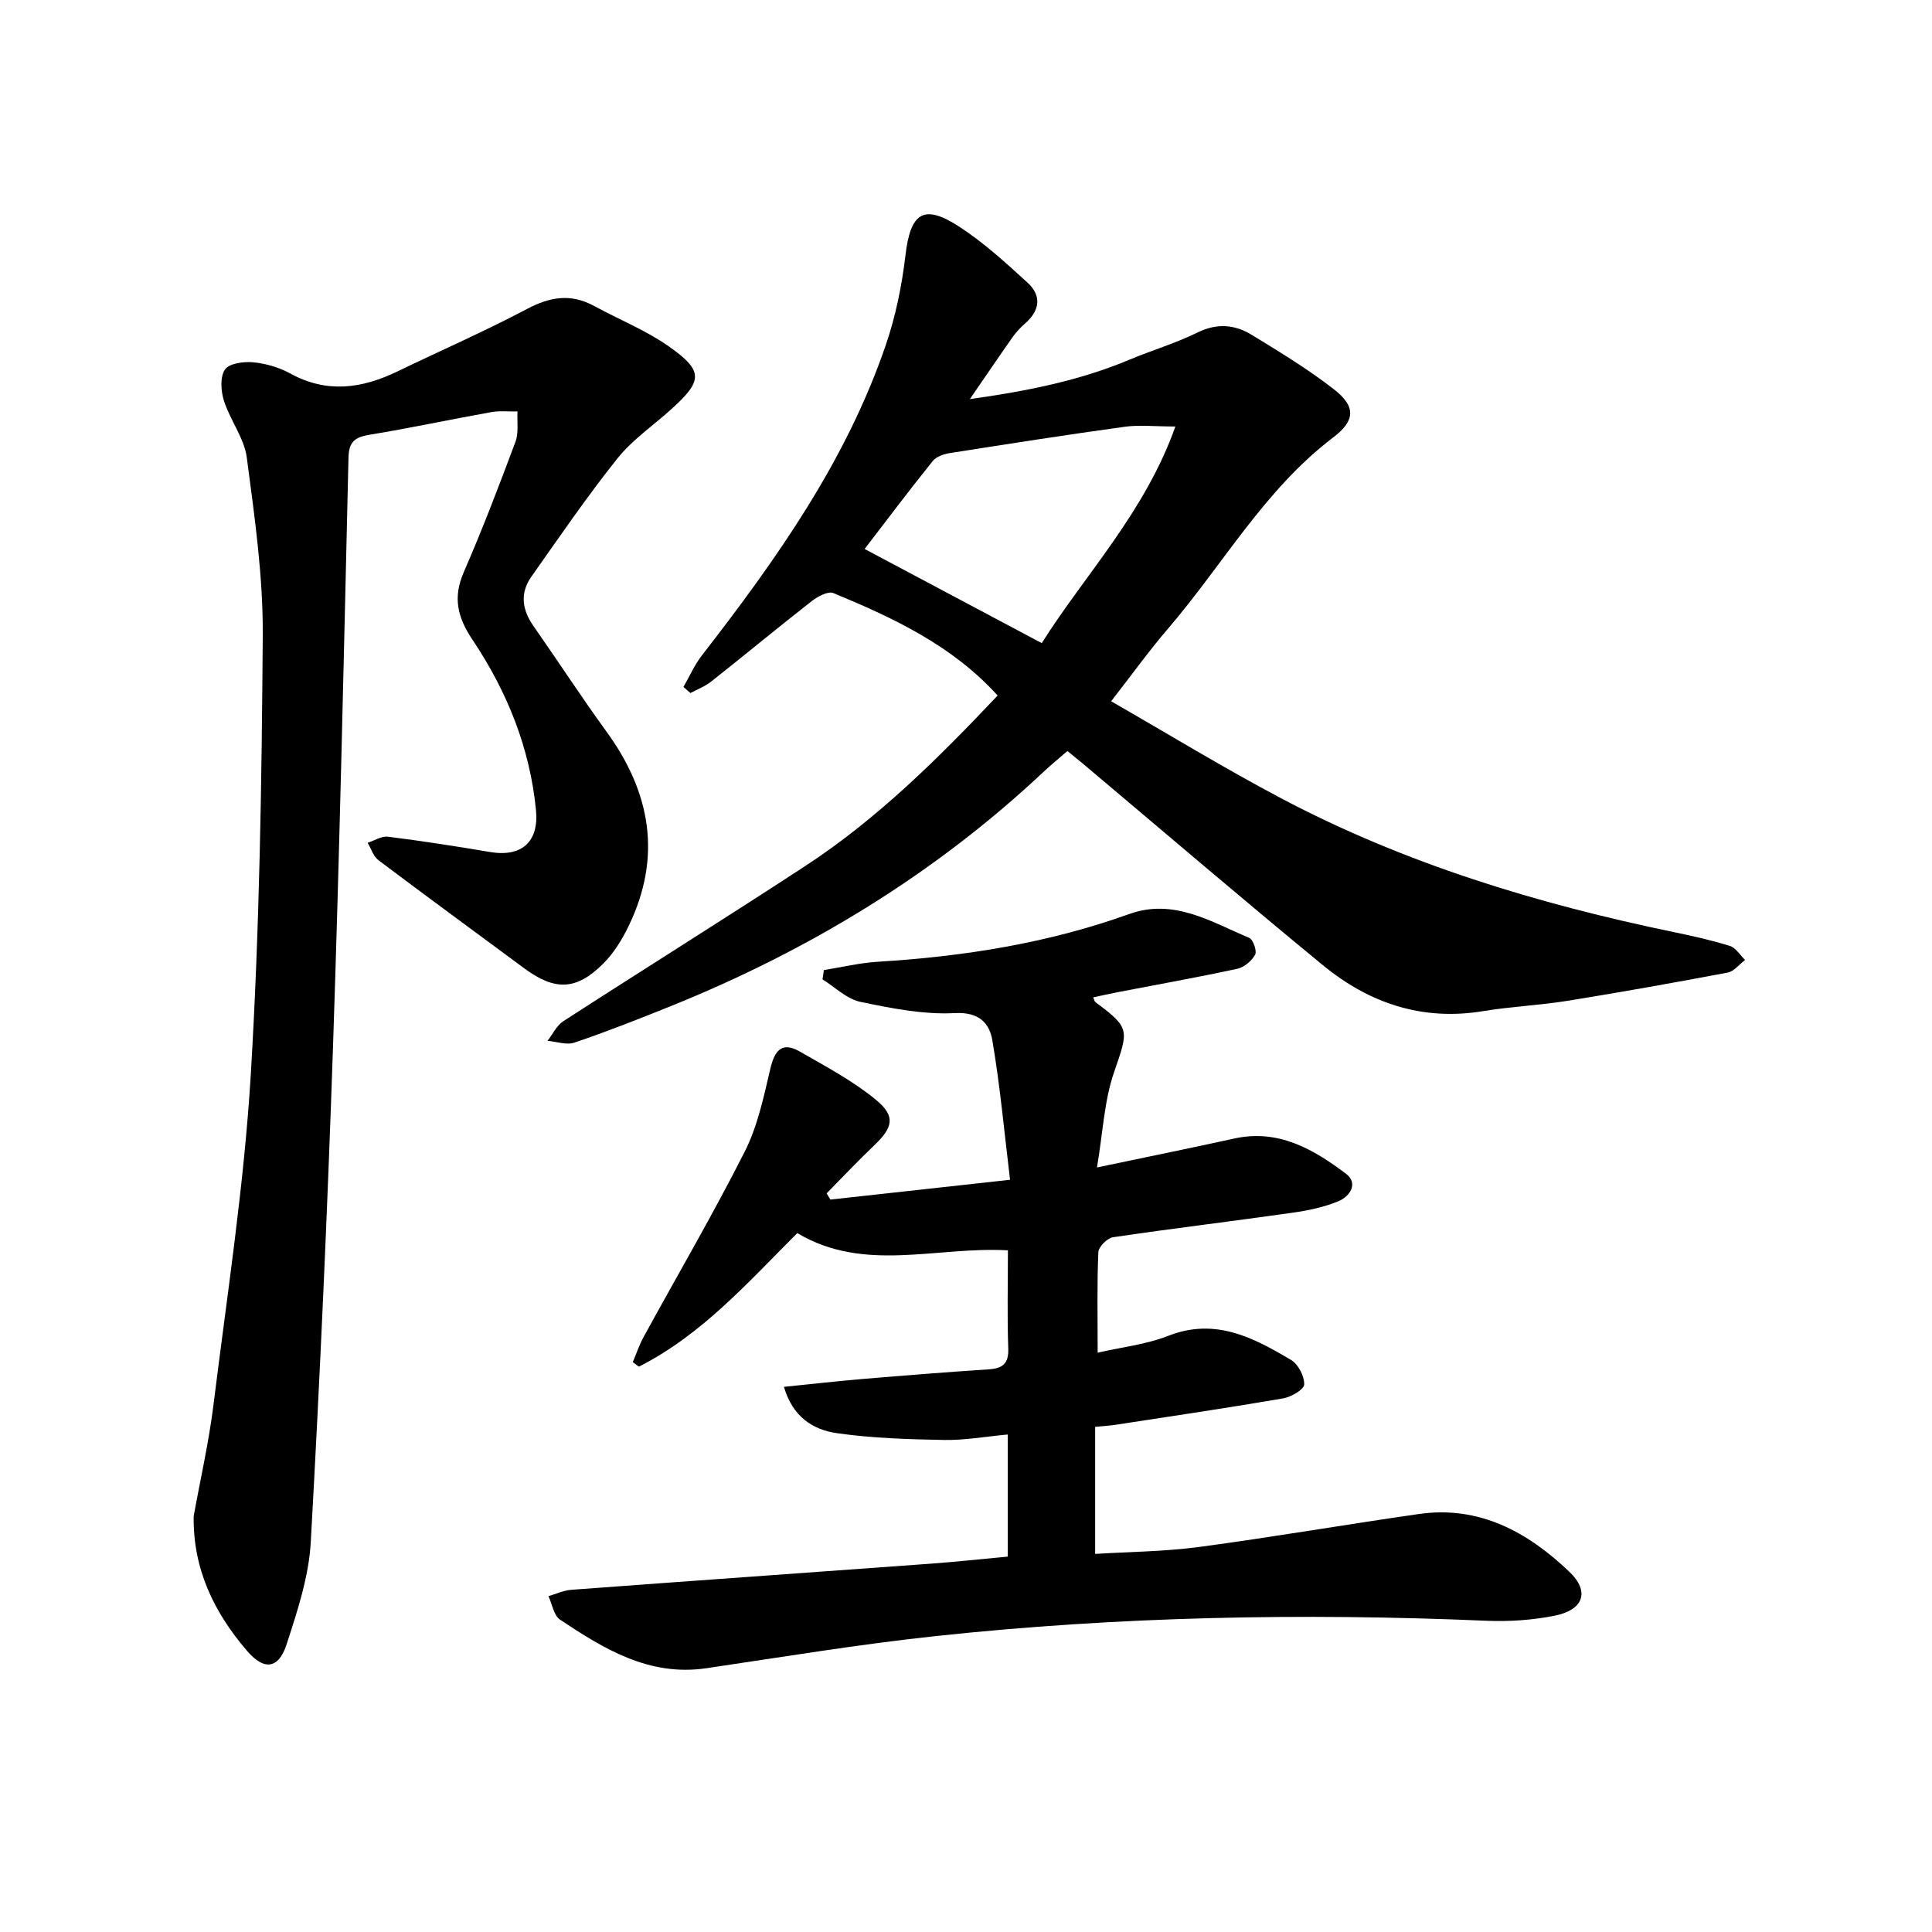 <svg enable-background="new 0 0 400 400" viewBox="0 0 400 400" xmlns="http://www.w3.org/2000/svg"><path d="m171.93 248.36c12.02-1.33 24.04-2.65 37.19-4.1-1.2-9.9-2.06-19.49-3.68-28.94-.6-3.47-2.73-5.83-7.72-5.57-6.49.34-13.16-.98-19.6-2.33-2.81-.59-5.23-3.04-7.83-4.65.1-.64.19-1.29.29-1.93 3.72-.59 7.43-1.49 11.17-1.72 17.78-1.08 35.21-3.84 52.04-9.88 9.23-3.31 16.92 1.61 24.84 4.93.82.34 1.64 2.73 1.23 3.49-.71 1.29-2.28 2.62-3.71 2.92-8.19 1.77-16.45 3.24-24.68 4.83-1.7.33-3.39.71-5.13 1.08.2.46.25.84.46 1 7.25 5.36 6.87 5.75 3.84 14.54-2.02 5.86-2.28 12.32-3.52 19.68 10.08-2.12 19.27-3.98 28.42-5.99 9.13-2.01 16.36 2.19 23.12 7.28 2.64 1.99.82 4.7-1.49 5.67-3 1.26-6.32 1.95-9.57 2.41-12.39 1.76-24.81 3.25-37.18 5.08-1.18.17-2.97 1.99-3.02 3.1-.29 6.63-.14 13.28-.14 20.8 4.98-1.15 10.04-1.69 14.61-3.49 9.72-3.82 17.63.36 25.44 5 1.48.88 2.76 3.37 2.71 5.07-.03 1.04-2.69 2.59-4.35 2.88-11.53 1.98-23.1 3.69-34.66 5.46-1.24.19-2.49.26-4.27.43v26.31c7.06-.44 14.33-.48 21.47-1.43 15.21-2.03 30.35-4.65 45.54-6.83 12.52-1.8 22.54 3.73 31.16 11.95 4.3 4.1 2.94 7.91-3.01 9.1-4.62.92-9.46 1.25-14.17 1.05-38.1-1.63-76.14-.89-114.06 3.18-15.87 1.7-31.64 4.32-47.44 6.65-11.82 1.74-21.13-3.97-30.27-10.05-1.31-.87-1.63-3.21-2.41-4.87 1.58-.46 3.14-1.2 4.75-1.32 24.81-1.85 49.62-3.59 74.43-5.41 5.2-.38 10.39-.95 15.91-1.46 0-8.36 0-16.62 0-25.28-4.76.44-8.98 1.21-13.19 1.13-7.41-.14-14.88-.36-22.2-1.41-4.87-.7-9.14-3.33-10.94-9.59 5.75-.58 11.02-1.18 16.31-1.63 8.68-.73 17.36-1.42 26.04-1.99 2.9-.19 4.2-1.13 4.09-4.33-.24-6.63-.07-13.28-.07-20.31-14.86-.85-29.7 4.72-43.61-3.57-10.14 10.12-19.74 21.05-32.79 27.65-.42-.31-.85-.62-1.27-.94.74-1.74 1.35-3.57 2.25-5.22 6.99-12.78 14.36-25.37 20.93-38.36 2.67-5.28 3.93-11.34 5.3-17.17.9-3.84 2.44-5.66 6.12-3.54 5.41 3.11 11.02 6.08 15.79 10.02 4.11 3.4 3.46 5.72-.45 9.44-3.36 3.2-6.55 6.59-9.81 9.9.25.42.52.85.79 1.28z"/><path d="m141.5 142.23c1.26-2.19 2.29-4.57 3.83-6.55 15.4-19.84 29.87-40.25 38.08-64.29 2.03-5.94 3.31-12.25 4.05-18.49 1.04-8.82 3.71-10.77 11.05-6.03 5.11 3.3 9.69 7.51 14.21 11.63 3.01 2.74 2.58 5.81-.52 8.5-.95.83-1.83 1.78-2.56 2.81-2.81 3.99-5.54 8.03-8.84 12.82 11.87-1.66 22.73-3.83 33.09-8.18 4.66-1.95 9.55-3.39 14.07-5.62 4.03-1.98 7.71-1.64 11.22.51 5.8 3.55 11.65 7.1 17.01 11.27 4.57 3.56 4.42 6.48-.18 9.97-14.17 10.76-22.78 26.27-34.09 39.46-4.02 4.68-7.63 9.72-11.87 15.15 11.89 6.82 23.35 13.83 35.2 20.09 25.64 13.55 53.12 21.87 81.42 27.73 3.86.8 7.74 1.66 11.49 2.84 1.23.39 2.1 1.9 3.14 2.9-1.2.9-2.28 2.36-3.6 2.61-11.03 2.09-22.09 4.06-33.17 5.85-5.78.93-11.67 1.18-17.44 2.13-12.61 2.09-23.61-1.63-33.18-9.49-16.67-13.69-33.06-27.73-49.56-41.62-.97-.81-1.95-1.6-3.35-2.74-1.66 1.44-3.33 2.8-4.9 4.27-22.58 21.22-48.58 36.99-77.22 48.55-6.59 2.66-13.22 5.26-19.94 7.55-1.63.56-3.71-.21-5.58-.37 1.08-1.38 1.88-3.17 3.27-4.06 16.64-10.76 33.45-21.25 50.04-32.1 14.97-9.78 27.58-22.31 39.88-35.33-9.39-10.36-21.56-16.06-34.01-21.21-1.09-.45-3.23.69-4.46 1.65-6.99 5.46-13.82 11.12-20.78 16.63-1.29 1.02-2.89 1.63-4.35 2.42-.49-.41-.97-.84-1.45-1.26zm37.51-28.57c12.25 6.51 24.29 12.91 36.67 19.49 9.04-14.31 21.38-27.1 27.67-44.85-4.31 0-7.47-.36-10.51.06-12.05 1.66-24.07 3.54-36.08 5.43-1.28.2-2.88.71-3.63 1.64-4.96 6.17-9.71 12.49-14.12 18.23z"/><path d="m40.1 313.9c1.38-7.63 3.12-15.22 4.08-22.91 2.83-22.81 6.36-45.59 7.74-68.5 1.82-30.24 2.27-60.58 2.48-90.88.09-12.28-1.69-24.62-3.3-36.85-.53-4.06-3.46-7.76-4.74-11.8-.64-2.01-.82-4.94.22-6.46.88-1.28 3.89-1.68 5.87-1.49 2.62.25 5.36 1.06 7.67 2.33 7.53 4.13 14.78 3.12 22.1-.41 8.97-4.33 18.11-8.32 26.9-12.97 4.77-2.52 9.09-3.23 13.89-.61 5.13 2.8 10.66 5 15.41 8.33 7.26 5.1 7.11 7.11.62 12.99-3.76 3.41-8.1 6.35-11.22 10.26-6.29 7.88-12 16.23-17.82 24.49-2.37 3.37-1.92 6.81.43 10.16 5.09 7.28 9.93 14.73 15.15 21.91 9.16 12.6 11.5 25.9 4.58 40.22-1.36 2.81-3.08 5.62-5.27 7.8-5.58 5.58-10.03 5.65-16.38.95-10.05-7.45-20.16-14.83-30.15-22.36-1.06-.8-1.51-2.39-2.25-3.61 1.41-.45 2.89-1.43 4.22-1.26 7.07.89 14.11 1.98 21.13 3.17 6.52 1.1 10.15-2.09 9.51-8.66-1.25-12.91-6.01-24.62-13.13-35.26-3.15-4.7-4.11-8.77-1.81-14.05 3.86-8.86 7.31-17.9 10.69-26.96.7-1.88.31-4.17.42-6.28-1.82.03-3.69-.18-5.46.14-8.41 1.51-16.78 3.3-25.21 4.69-3 .5-4.25 1.45-4.32 4.74-.95 40.62-1.83 81.24-3.2 121.84-1.16 34.25-2.7 68.49-4.61 102.71-.4 7.11-2.76 14.21-4.98 21.07-1.68 5.2-4.7 5.54-8.23 1.39-6.84-7.97-11.2-16.94-11.03-27.87z"/></svg>
